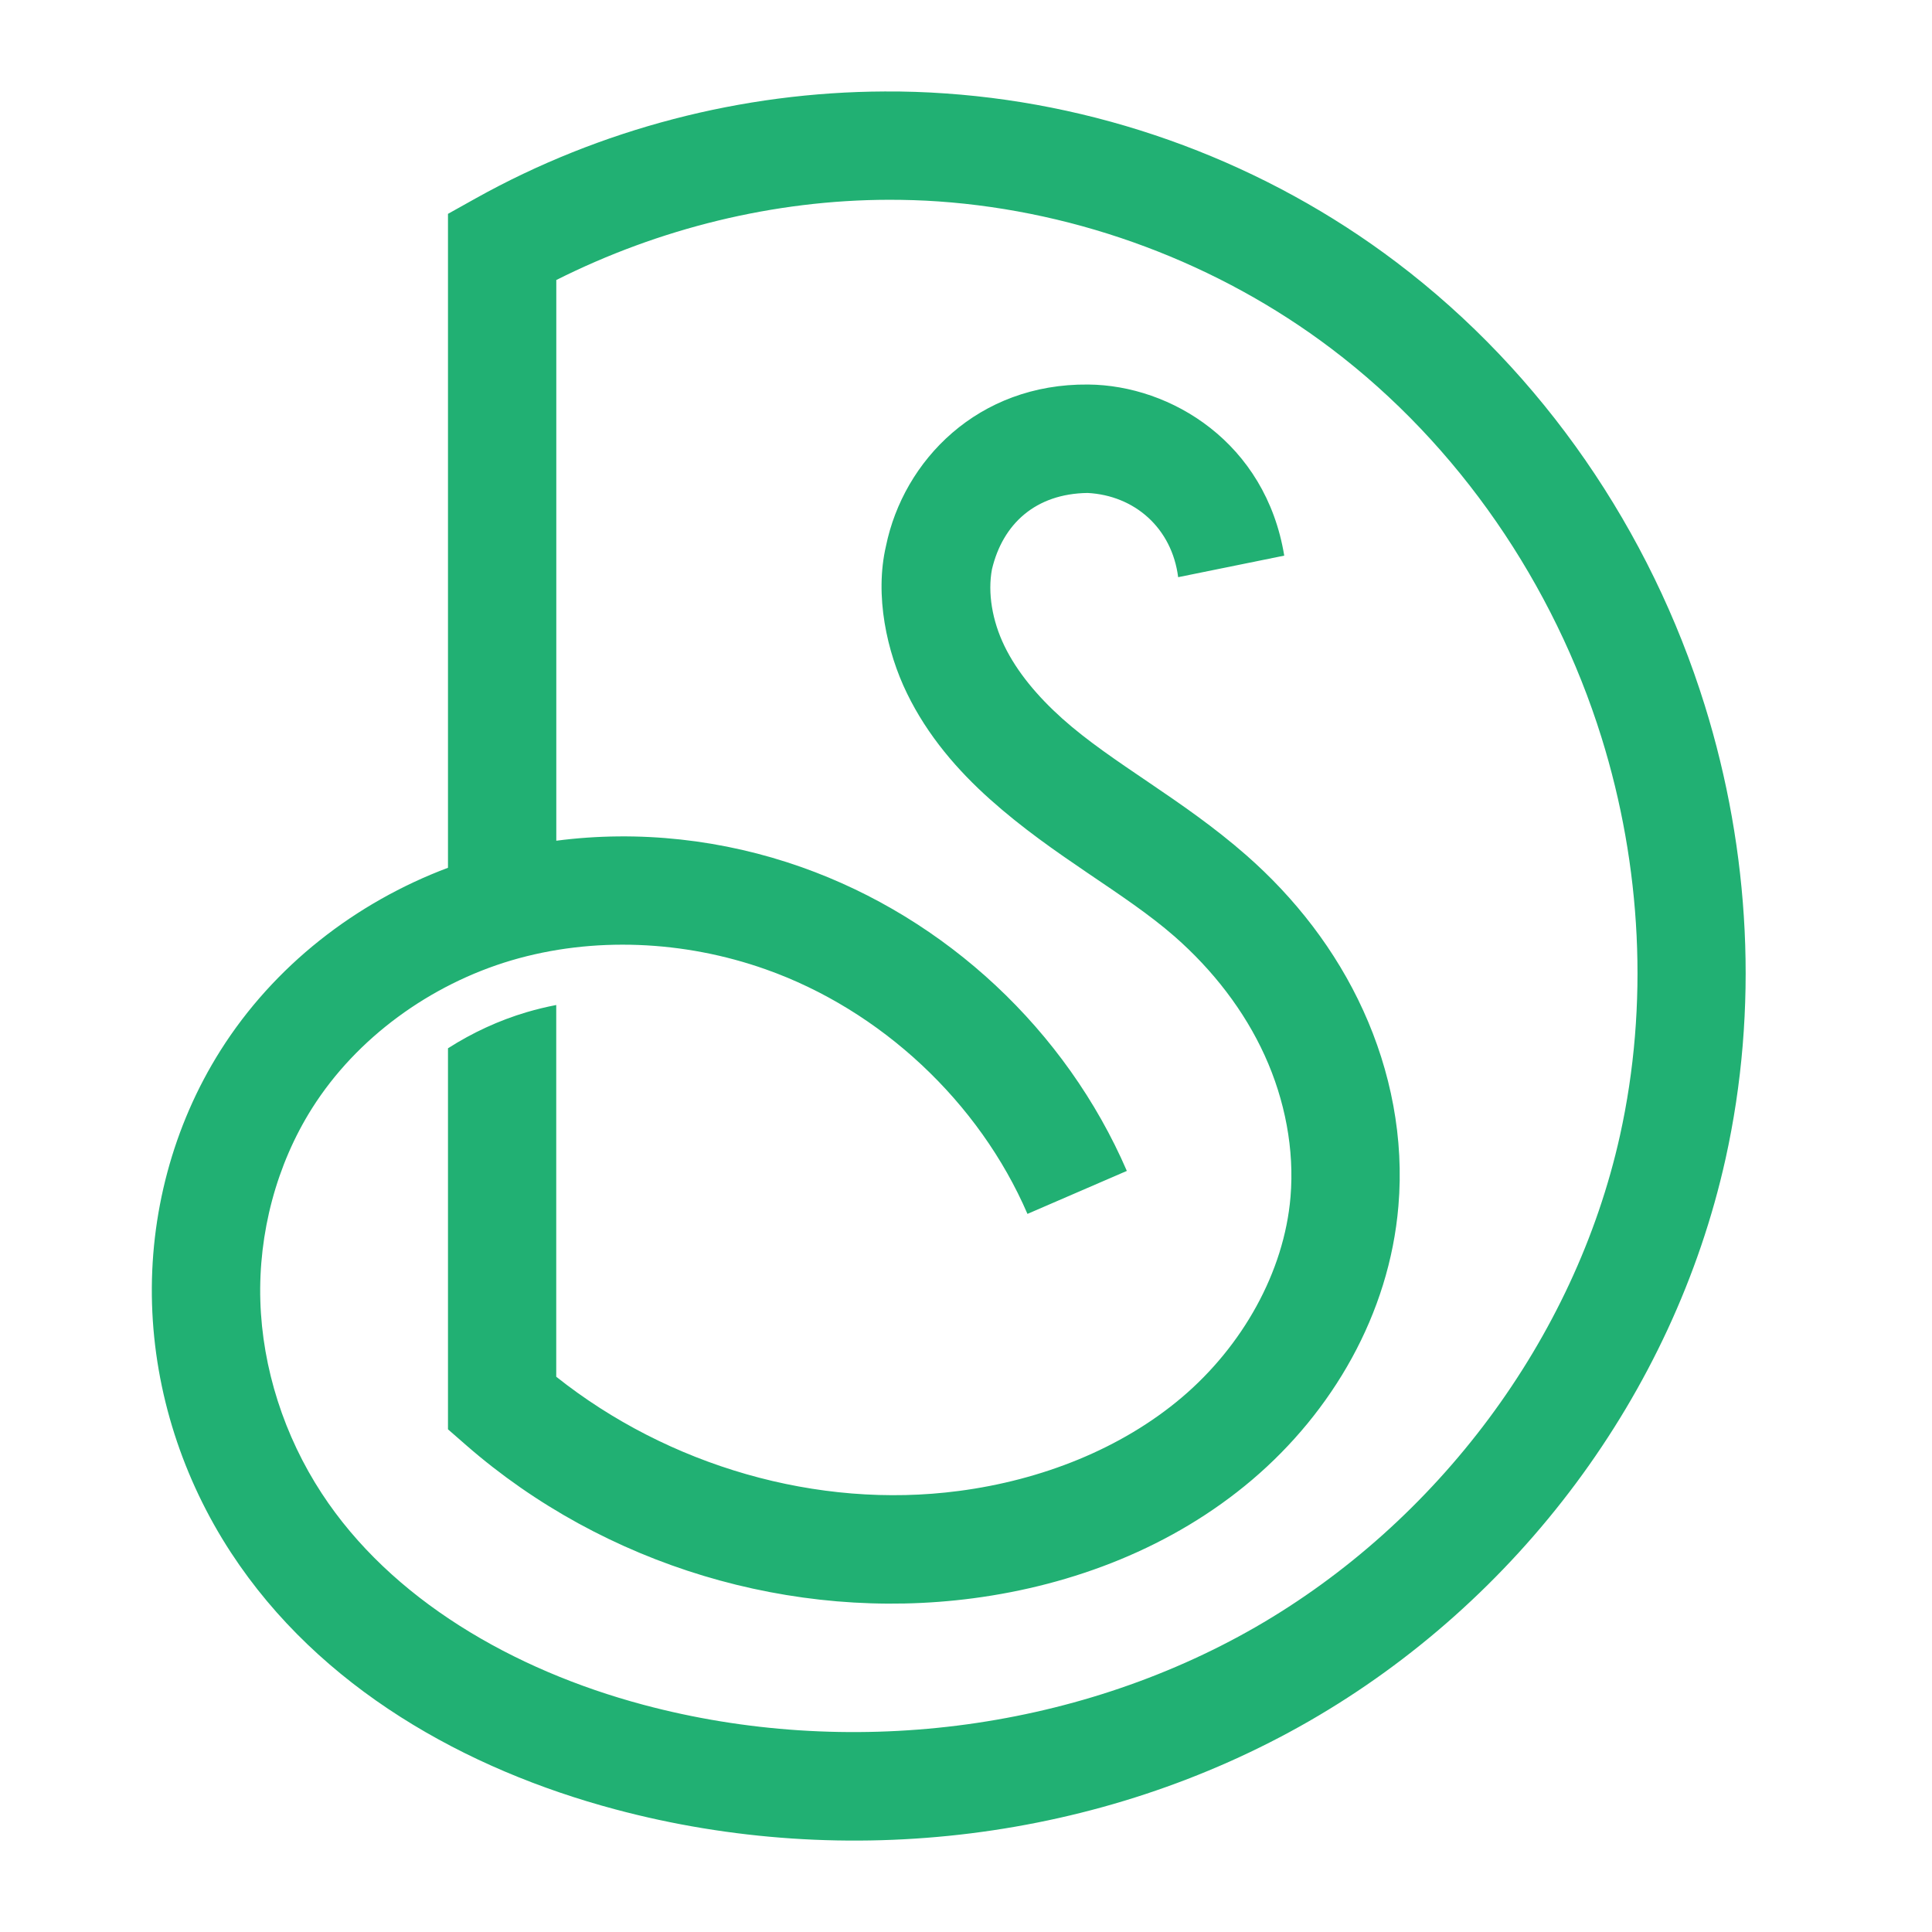<?xml version="1.0" encoding="utf-8"?>
<!-- Generator: Adobe Illustrator 16.0.0, SVG Export Plug-In . SVG Version: 6.00 Build 0)  -->
<!DOCTYPE svg PUBLIC "-//W3C//DTD SVG 1.1 Tiny//EN" "http://www.w3.org/Graphics/SVG/1.1/DTD/svg11-tiny.dtd">
<svg version="1.1" baseProfile="tiny" id="Calque_1"
	 xmlns="http://www.w3.org/2000/svg" xmlns:xlink="http://www.w3.org/1999/xlink" x="0px" y="0px" width="32px" height="32px"
	 viewBox="0 0 32 32" xml:space="preserve">
<path fill="#21B073" d="M14.654,1.515c-2.36,0.009-4.71,0.619-6.774,1.77L7.42,3.542v10.831c-1.531,0.576-2.882,1.624-3.768,3.026
	c-0.792,1.254-1.178,2.73-1.134,4.2c0.044,1.469,0.512,2.9,1.309,4.119c1.469,2.246,3.897,3.592,6.362,4.25
	c3.833,1.026,8.045,0.522,11.495-1.461c3.453-1.986,6.03-5.412,6.896-9.311c0.551-2.485,0.408-5.096-0.344-7.514
	c-0.898-2.887-2.677-5.5-5.104-7.336c-2.152-1.629-4.774-2.611-7.468-2.798C15.329,1.524,14.991,1.513,14.654,1.515z M14.725,3.309
	c0.272,0,0.544,0.008,0.816,0.027c2.34,0.163,4.642,1.025,6.512,2.44c2.107,1.594,3.682,3.901,4.473,6.439
	c0.663,2.128,0.785,4.431,0.306,6.592c-0.75,3.376-3.028,6.412-6.04,8.145c-3.014,1.731-6.766,2.186-10.138,1.284
	c-2.155-0.576-4.178-1.746-5.325-3.501c-0.62-0.947-0.984-2.071-1.017-3.19c-0.033-1.117,0.266-2.254,0.857-3.189
	c0.736-1.165,1.955-2.05,3.301-2.449c1.352-0.399,2.859-0.331,4.212,0.148c1.907,0.674,3.535,2.195,4.336,4.051l1.646-0.712
	c-1.008-2.331-2.99-4.182-5.384-5.03c-1.295-0.459-2.696-0.618-4.066-0.439V4.638C10.917,3.782,12.82,3.312,14.725,3.309z
	 M18.024,6.369c-1.827-0.018-3.058,1.258-3.349,2.673c-0.192,0.823,0.014,1.757,0.346,2.439c0.344,0.709,0.846,1.284,1.379,1.76
	c1.061,0.949,2.216,1.536,3.056,2.271c0.632,0.554,1.154,1.228,1.491,1.969c0.337,0.74,0.494,1.56,0.428,2.344
	c-0.105,1.247-0.8,2.473-1.799,3.32c-1.006,0.853-2.327,1.371-3.695,1.55c-2.345,0.309-4.816-0.419-6.668-1.892v-6.157
	c-0.166,0.032-0.33,0.072-0.49,0.119c-0.457,0.135-0.898,0.339-1.303,0.598v6.311l0.307,0.268c2.279,1.986,5.39,2.925,8.388,2.531
	c1.658-0.218,3.303-0.842,4.623-1.962c1.327-1.127,2.273-2.742,2.424-4.534c0.096-1.121-0.126-2.238-0.582-3.239
	c-0.454-0.999-1.134-1.869-1.94-2.575c-1.066-0.934-2.215-1.519-3.044-2.26c-0.412-0.369-0.752-0.775-0.96-1.205
	c-0.203-0.419-0.279-0.881-0.206-1.269c0.178-0.75,0.72-1.252,1.584-1.264c0.779,0.041,1.396,0.581,1.5,1.395l1.757-0.357
	C20.964,7.332,19.396,6.38,18.024,6.369z"/>
</svg>

